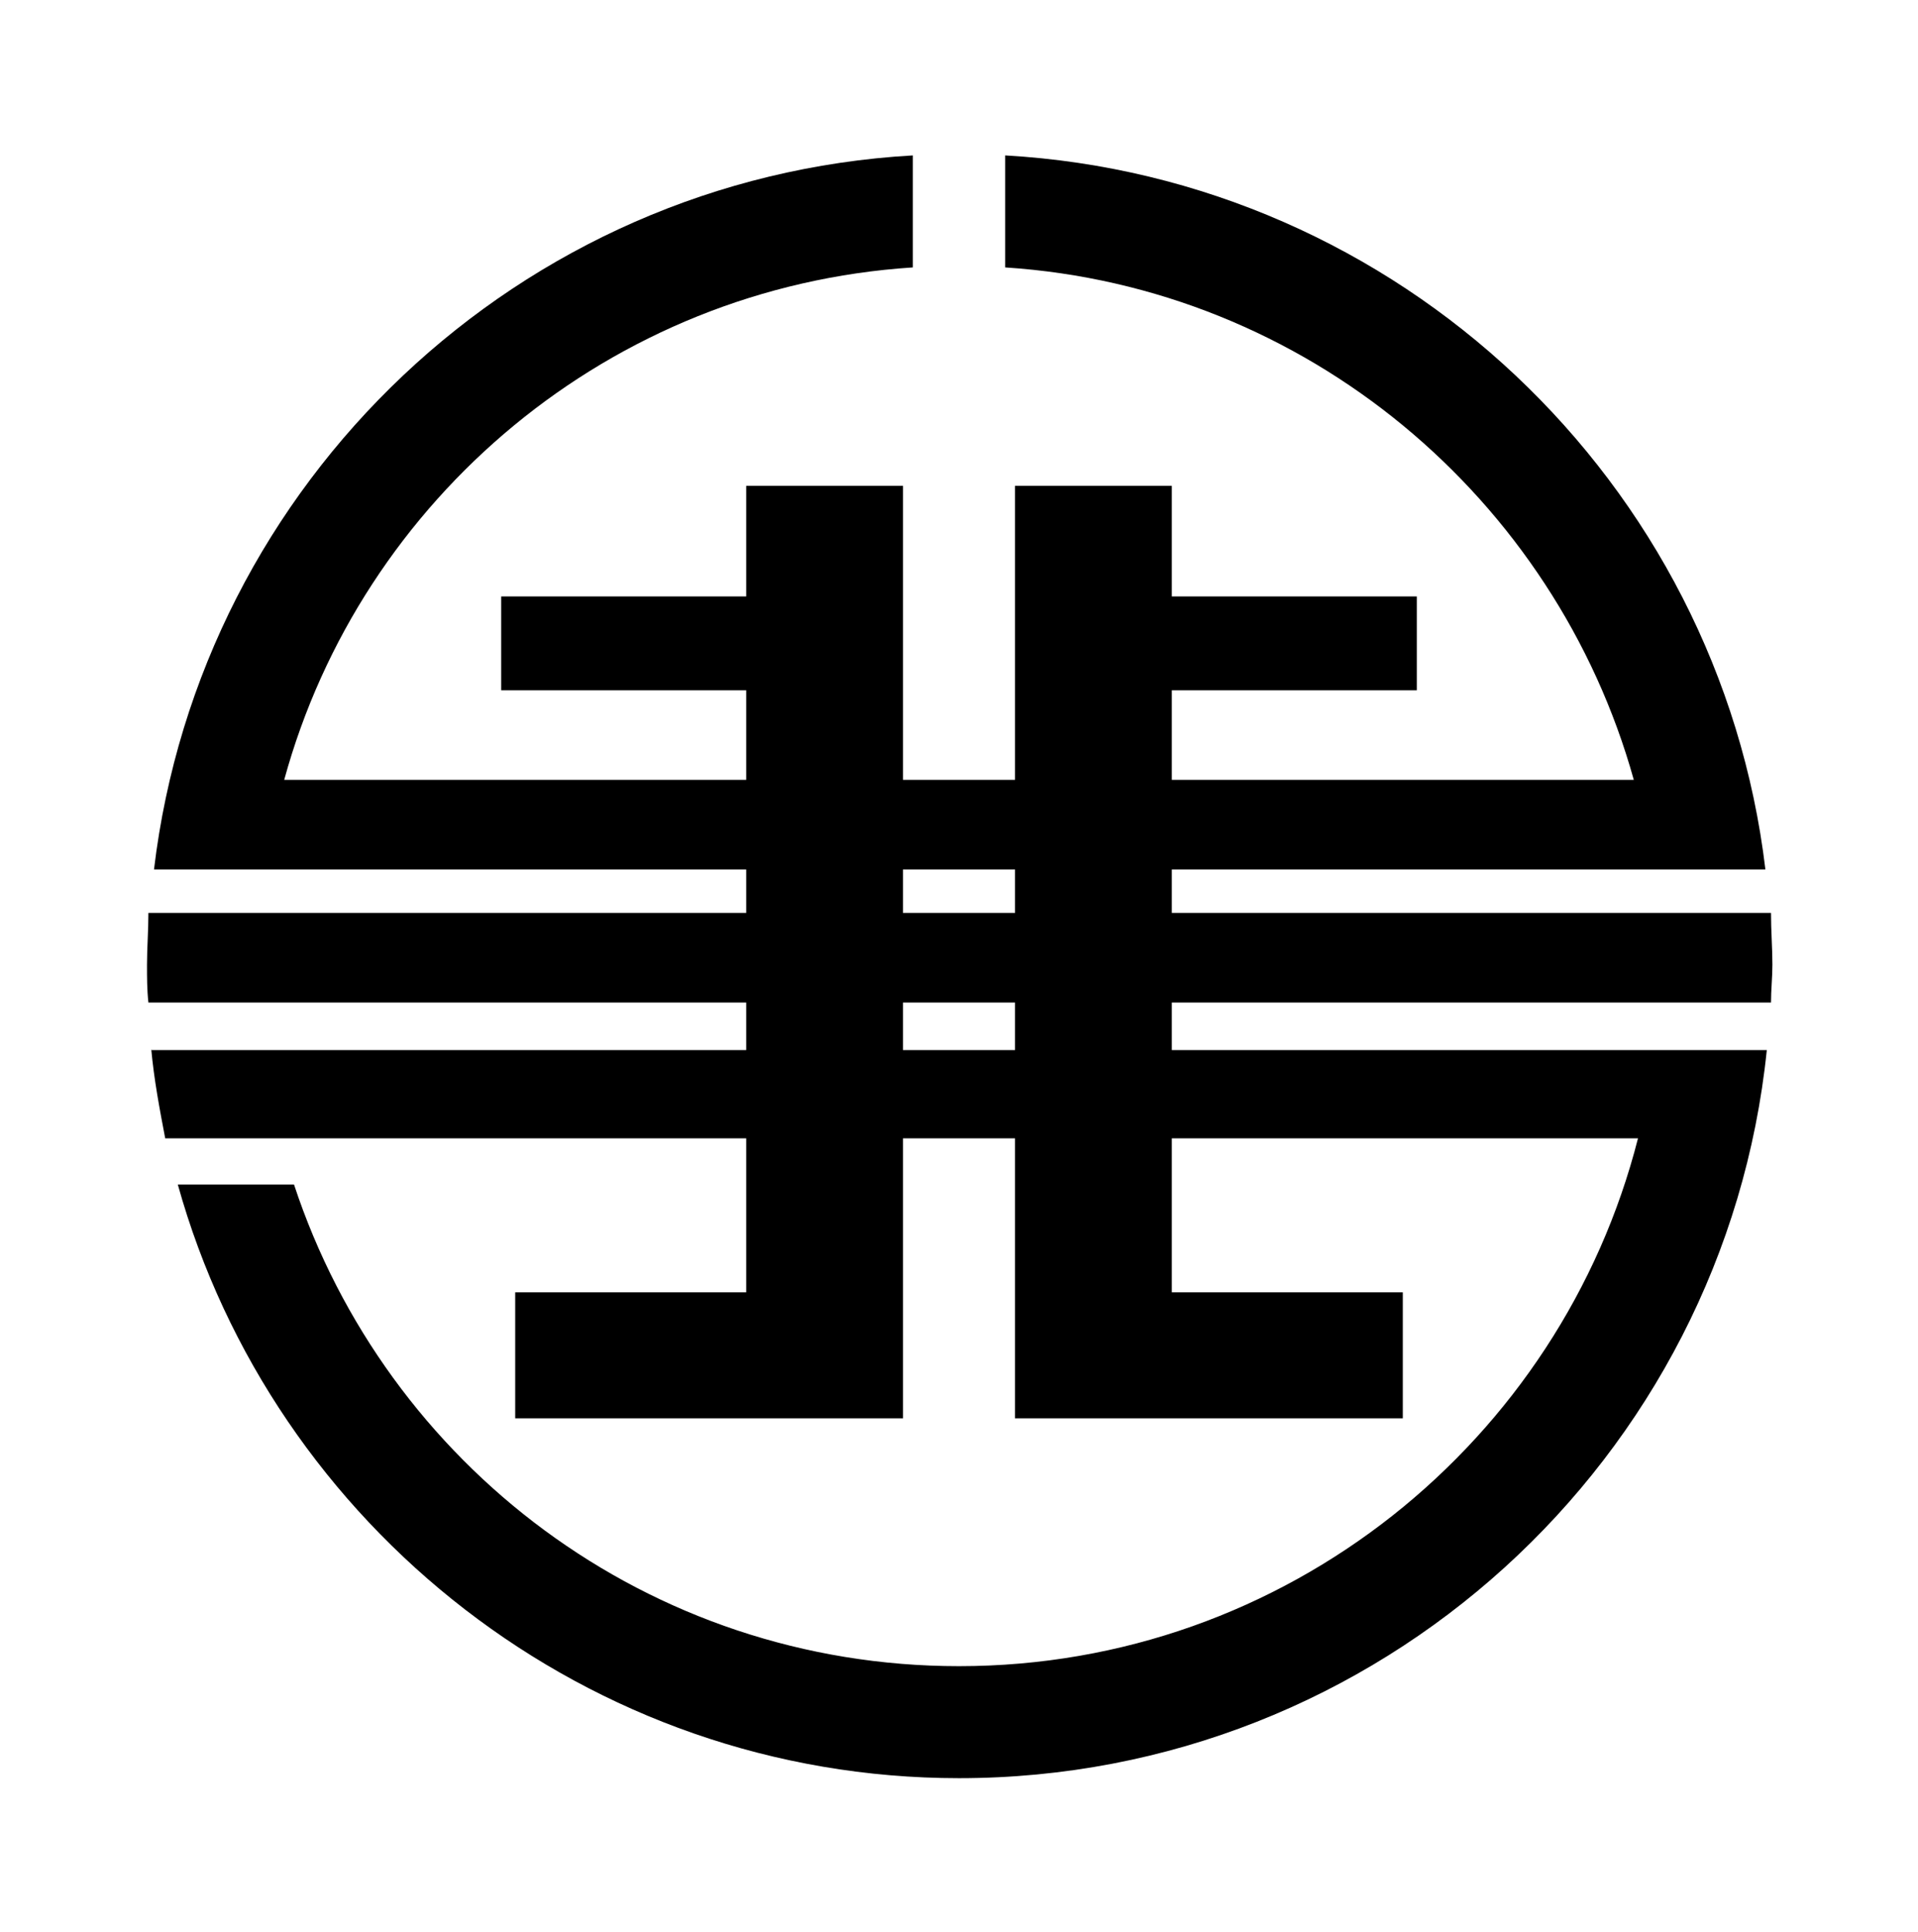 <?xml version="1.0" encoding="UTF-8"?>
<svg enable-background="new 0 0 137 138" version="1.1" viewBox="0 0 137 138" xml:space="preserve" xmlns="http://www.w3.org/2000/svg">

	<path d="m10.5 68.9c0 0.9 0 1.8 0.1 2.7h115.9c0-0.9 0.1-1.8 0.1-2.7 0-1.2-0.1-2.4-0.1-3.7h-115.9c0 1.3-0.1 2.5-0.1 3.7z"/>
	<path d="m71.8 11.1v8c21.5 1.4 39.3 16.5 44.9 36.6h-96.4c5.5-20.1 23.3-35.2 44.9-36.6v-8c-28.1 1.6-50.9 23.3-54.2 51h115.1c-3.3-27.7-26.2-49.4-54.3-51z"/>
	<path d="m10.8 74.9c0.2 2.2 0.6 4.3 1 6.4h105.2c-5.5 21.6-25.1 37.7-48.5 37.7-22.2 0-40.9-14.4-47.5-34.4h-8.3c6.8 24.4 29.3 42.4 55.8 42.4 30 0 54.7-22.8 57.7-52h-115.4z"/>
	
		<polygon points="53.3 34.7 53.3 42.6 35.8 42.6 35.8 49.3 53.3 49.3 53.3 92.3 36.8 92.3 36.8 101.3 64.5 101.3 64.5 34.7"/>
		<polygon points="83.7 34.7 83.7 42.6 101.2 42.6 101.2 49.3 83.7 49.3 83.7 92.3 100.2 92.3 100.2 101.3 72.5 101.3 72.5 34.7"/>
	

</svg>
